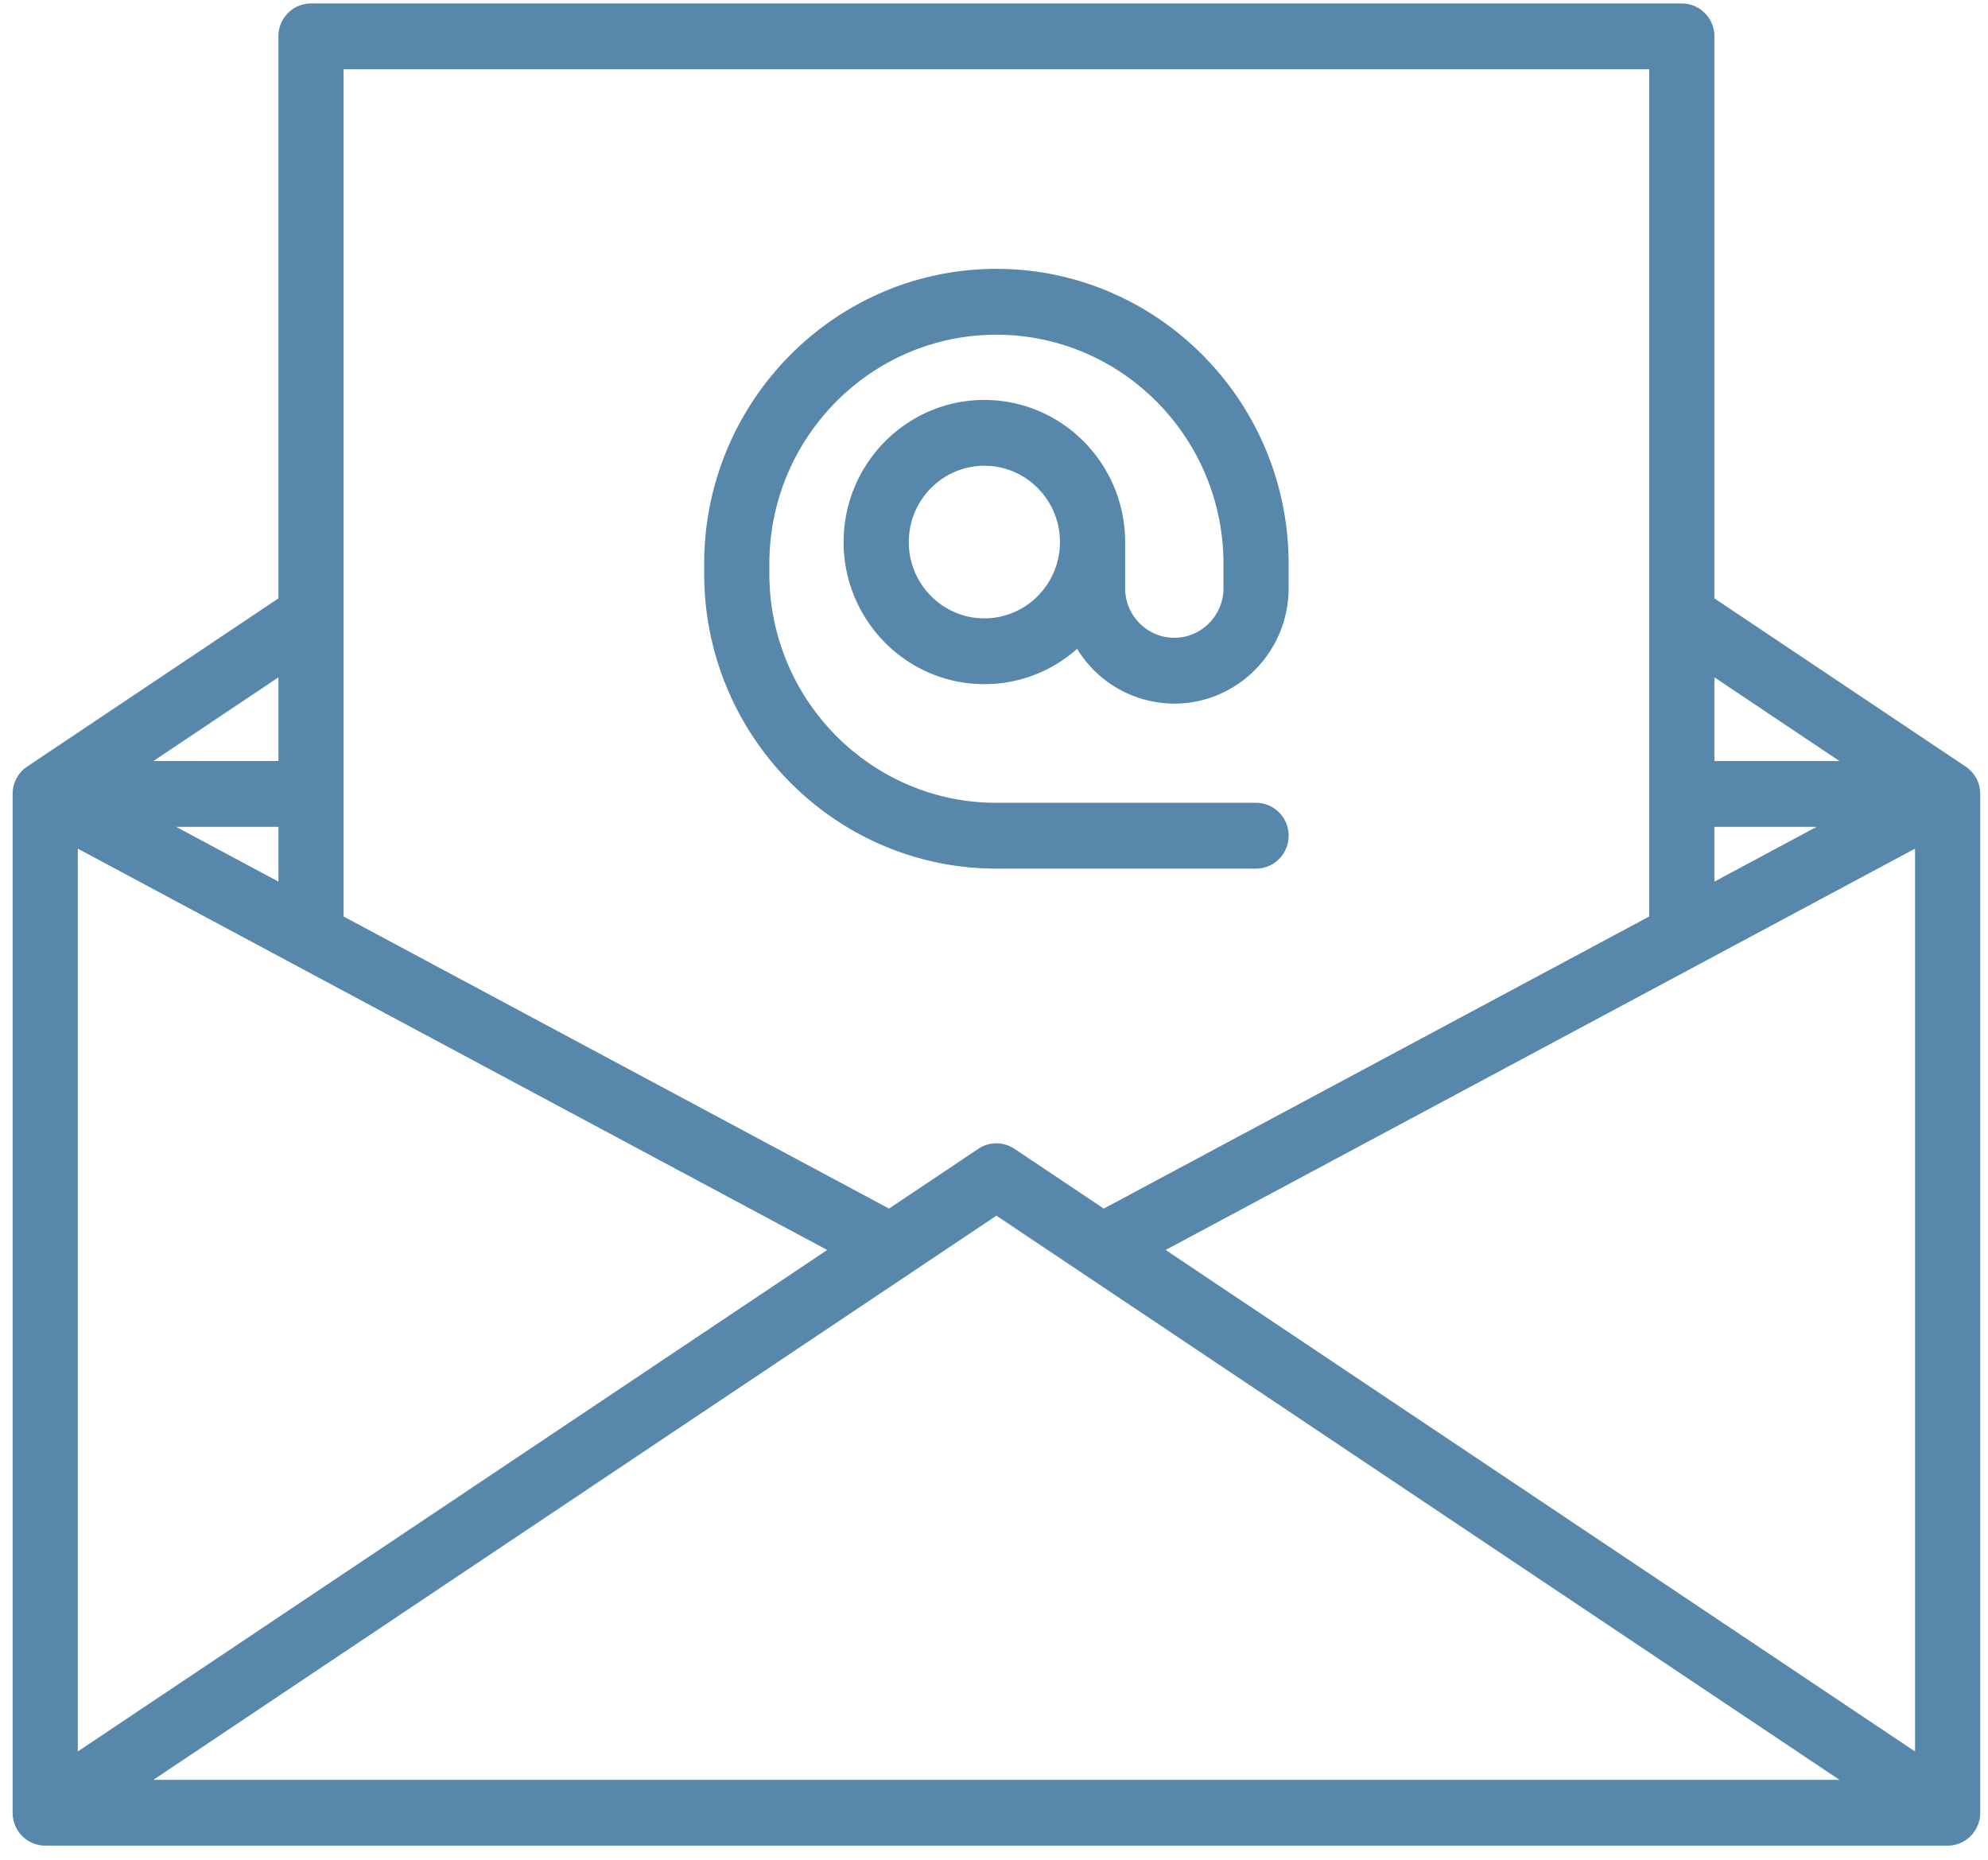 <svg width="93" height="87" xmlns="http://www.w3.org/2000/svg" xmlns:xlink="http://www.w3.org/1999/xlink"><defs><path d="M366.636 2528.141v47.66c0 .849-.683 1.538-1.524 1.538h-88.997c-.841 0-1.524-.69-1.524-1.539v-47.659c0-.536.27-1.007.683-1.282l11.75-7.866V2492.7c0-.85.683-1.538 1.525-1.538h64.127c.842 0 1.525.689 1.525 1.538v26.292l11.752 7.868c.41.275.683.746.683 1.282zm-3.049 44.793V2530.7l-35.058 18.774zm-9.386-46.332h5.852l-5.852-3.917zm-73.028 47.66h78.88l-39.44-26.393zm73.028-42.02l4.782-2.562h-4.782zm-3.05 1.632v-39.636h-61.078v39.636l25.516 13.664 4.181-2.798a1.516 1.516 0 0 1 1.685 0l4.181 2.798zm-73.511 39.06l35.057-23.46-35.057-18.774zm9.384-40.693v-2.561h-4.782zm0-5.64v-3.914l-5.85 3.915zm47.259-9.223v1.137c0 2.978-2.4 5.4-5.348 5.4a5.338 5.338 0 0 1-4.547-2.562 6.52 6.52 0 0 1-4.338 1.652c-3.632 0-6.585-2.981-6.585-6.647 0-3.667 2.953-6.648 6.585-6.648 3.63 0 6.584 2.981 6.584 6.648v2.157c0 1.279 1.033 2.321 2.301 2.321 1.266 0 2.3-1.042 2.3-2.321v-1.137c0-5.911-4.766-10.72-10.623-10.72-5.856 0-10.621 4.809-10.621 10.72v.456c0 5.911 4.765 10.722 10.62 10.722h12.147c.842 0 1.525.689 1.525 1.539 0 .849-.683 1.539-1.525 1.539h-12.146c-7.537 0-13.67-6.191-13.67-13.8v-.456c0-7.608 6.133-13.8 13.67-13.8 7.539 0 13.671 6.192 13.671 13.8zm-10.698-1.02c0-1.97-1.585-3.57-3.535-3.57-1.95 0-3.536 1.6-3.536 3.57 0 1.968 1.585 3.569 3.536 3.569 1.95 0 3.535-1.6 3.535-3.569z" id="a"/></defs><use xlink:href="#a" fill="#5787ab" transform="translate(-274 -2491)"/></svg>